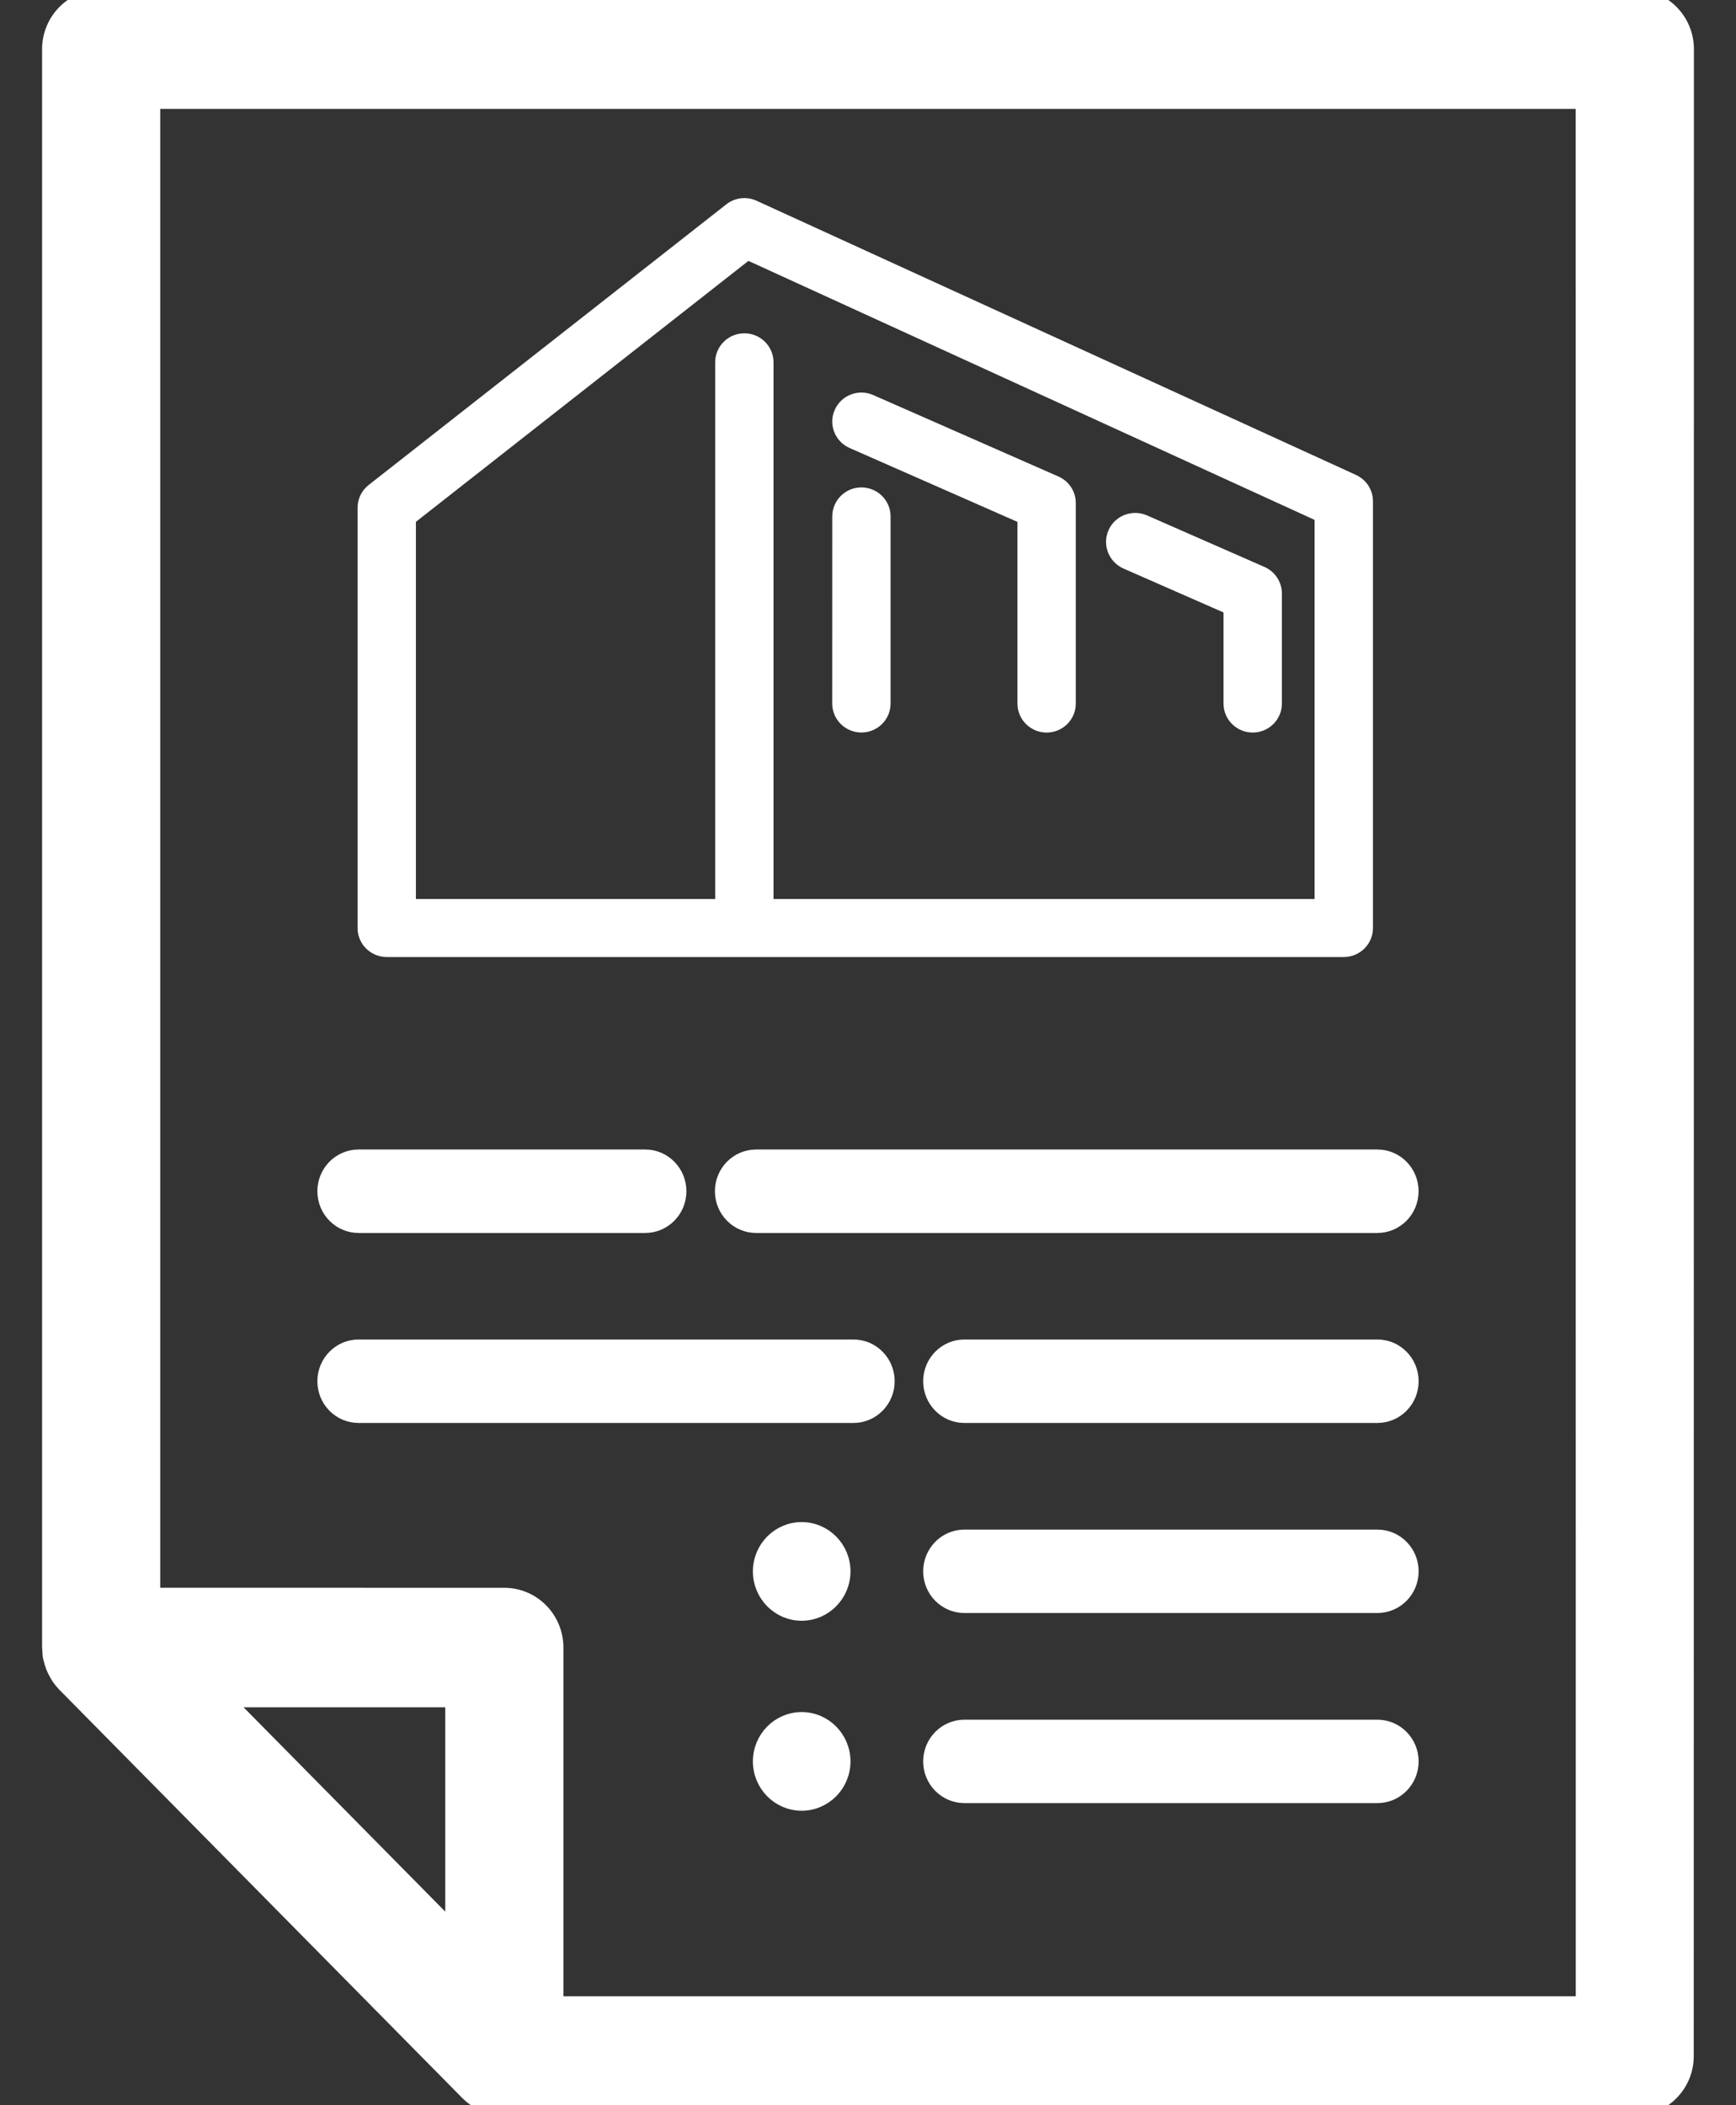 <svg width="33" height="40" viewBox="0 0 33 40" fill="none" xmlns="http://www.w3.org/2000/svg">
<rect x="0" y="0" width="33" height="40" fill="#333333" stroke="none"/>
<path d="M31.077 7.99678e-05H1.923C1.414 7.99678e-05 1 0.419 1 0.935V31.303C1 31.309 1.002 31.314 1.002 31.321C1.003 31.378 1.007 31.433 1.018 31.488C1.02 31.495 1.023 31.501 1.025 31.51C1.035 31.556 1.049 31.602 1.066 31.645C1.073 31.662 1.079 31.678 1.087 31.695C1.104 31.73 1.122 31.763 1.142 31.797C1.15 31.812 1.158 31.825 1.168 31.84C1.198 31.884 1.231 31.924 1.267 31.962C1.269 31.964 1.269 31.964 1.27 31.965L8.932 39.725C8.975 39.768 9.023 39.806 9.072 39.841C9.089 39.853 9.108 39.861 9.126 39.871C9.161 39.892 9.194 39.911 9.232 39.928C9.255 39.938 9.281 39.943 9.304 39.952C9.337 39.962 9.369 39.975 9.403 39.982C9.461 39.993 9.519 39.998 9.576 40H9.585H31.074C31.583 40 31.997 39.581 31.997 39.065L32 0.935C32 0.419 31.586 7.99678e-05 31.077 7.99678e-05ZM8.664 36.809L4.151 32.239H8.664V36.809ZM30.154 38.131H10.51V31.304C10.51 30.788 10.096 30.369 9.587 30.369L2.846 30.368V1.869H30.153L30.154 38.131Z" fill="white" stroke="white" stroke-width="0.4"/>
<path d="M25.776 9.024L14.381 3.814C14.191 3.728 13.969 3.754 13.806 3.883L7.008 9.215C6.875 9.319 6.797 9.479 6.797 9.647V17.633C6.797 17.937 7.045 18.184 7.352 18.184H25.544C25.851 18.184 26.099 17.937 26.099 17.633V9.525C26.099 9.309 25.973 9.114 25.776 9.024ZM24.989 17.082H14.704V6.884C14.704 6.58 14.456 6.333 14.149 6.333C13.843 6.333 13.595 6.58 13.595 6.884V17.082H7.906L7.906 9.915L14.227 4.957L24.989 9.878L24.989 17.082ZM15.868 7.787C15.991 7.509 16.319 7.382 16.599 7.506L20.12 9.054C20.321 9.142 20.45 9.339 20.45 9.558V13.368C20.45 13.672 20.202 13.919 19.895 13.919C19.589 13.919 19.341 13.672 19.341 13.368L19.341 9.916L16.152 8.513C15.871 8.39 15.744 8.065 15.868 7.787ZM21.072 10.074C21.196 9.796 21.523 9.67 21.804 9.793L24.038 10.773C24.238 10.861 24.368 11.059 24.368 11.278V13.368C24.368 13.672 24.119 13.919 23.813 13.919C23.507 13.919 23.258 13.672 23.258 13.368V11.637L21.355 10.802C21.076 10.678 20.949 10.353 21.072 10.074ZM16.929 9.812V13.367C16.929 13.671 16.681 13.918 16.375 13.918C16.068 13.918 15.82 13.671 15.82 13.367L15.821 9.812C15.821 9.508 16.069 9.261 16.375 9.261C16.681 9.262 16.929 9.508 16.929 9.812Z" fill="white"/>
<path d="M13.715 22.634C13.715 23.003 14.01 23.302 14.374 23.302H26.182C26.547 23.302 26.841 23.003 26.841 22.634C26.841 22.265 26.547 21.966 26.182 21.966H14.374C14.01 21.966 13.715 22.265 13.715 22.634Z" fill="white" stroke="white" stroke-width="0.25"/>
<path d="M6.817 23.302H12.264C12.628 23.302 12.923 23.003 12.923 22.634C12.923 22.265 12.628 21.966 12.264 21.966H6.817C6.453 21.966 6.158 22.265 6.158 22.634C6.158 23.003 6.453 23.302 6.817 23.302Z" fill="white" stroke="white" stroke-width="0.25"/>
<path d="M26.183 25.576H18.333C17.969 25.576 17.674 25.875 17.674 26.244C17.674 26.613 17.969 26.912 18.333 26.912H26.183C26.547 26.912 26.842 26.613 26.842 26.244C26.842 25.875 26.547 25.576 26.183 25.576Z" fill="white" stroke="white" stroke-width="0.25"/>
<path d="M6.817 26.912H16.223C16.587 26.912 16.882 26.613 16.882 26.244C16.882 25.875 16.587 25.576 16.223 25.576H6.817C6.453 25.576 6.158 25.875 6.158 26.244C6.158 26.613 6.453 26.912 6.817 26.912Z" fill="white" stroke="white" stroke-width="0.25"/>
<path d="M26.183 32.8H18.333C17.969 32.8 17.674 33.099 17.674 33.468C17.674 33.836 17.969 34.135 18.333 34.135H26.183C26.547 34.135 26.842 33.836 26.842 33.468C26.842 33.099 26.547 32.8 26.183 32.8Z" fill="white" stroke="white" stroke-width="0.25"/>
<path d="M15.239 32.655C14.797 32.655 14.437 33.019 14.437 33.468C14.437 33.915 14.796 34.28 15.239 34.28C15.681 34.28 16.042 33.916 16.042 33.468C16.042 33.019 15.681 32.655 15.239 32.655Z" fill="white" stroke="white" stroke-width="0.25"/>
<path d="M26.183 29.188H18.333C17.969 29.188 17.674 29.487 17.674 29.856C17.674 30.225 17.969 30.523 18.333 30.523H26.183C26.547 30.523 26.842 30.225 26.842 29.856C26.842 29.487 26.547 29.188 26.183 29.188Z" fill="white" stroke="white" stroke-width="0.25"/>
<path d="M15.239 29.045C14.797 29.045 14.437 29.409 14.437 29.857C14.437 30.305 14.796 30.67 15.239 30.67C15.681 30.67 16.042 30.306 16.042 29.857C16.042 29.408 15.681 29.045 15.239 29.045Z" fill="white" stroke="white" stroke-width="0.25"/>
</svg>
